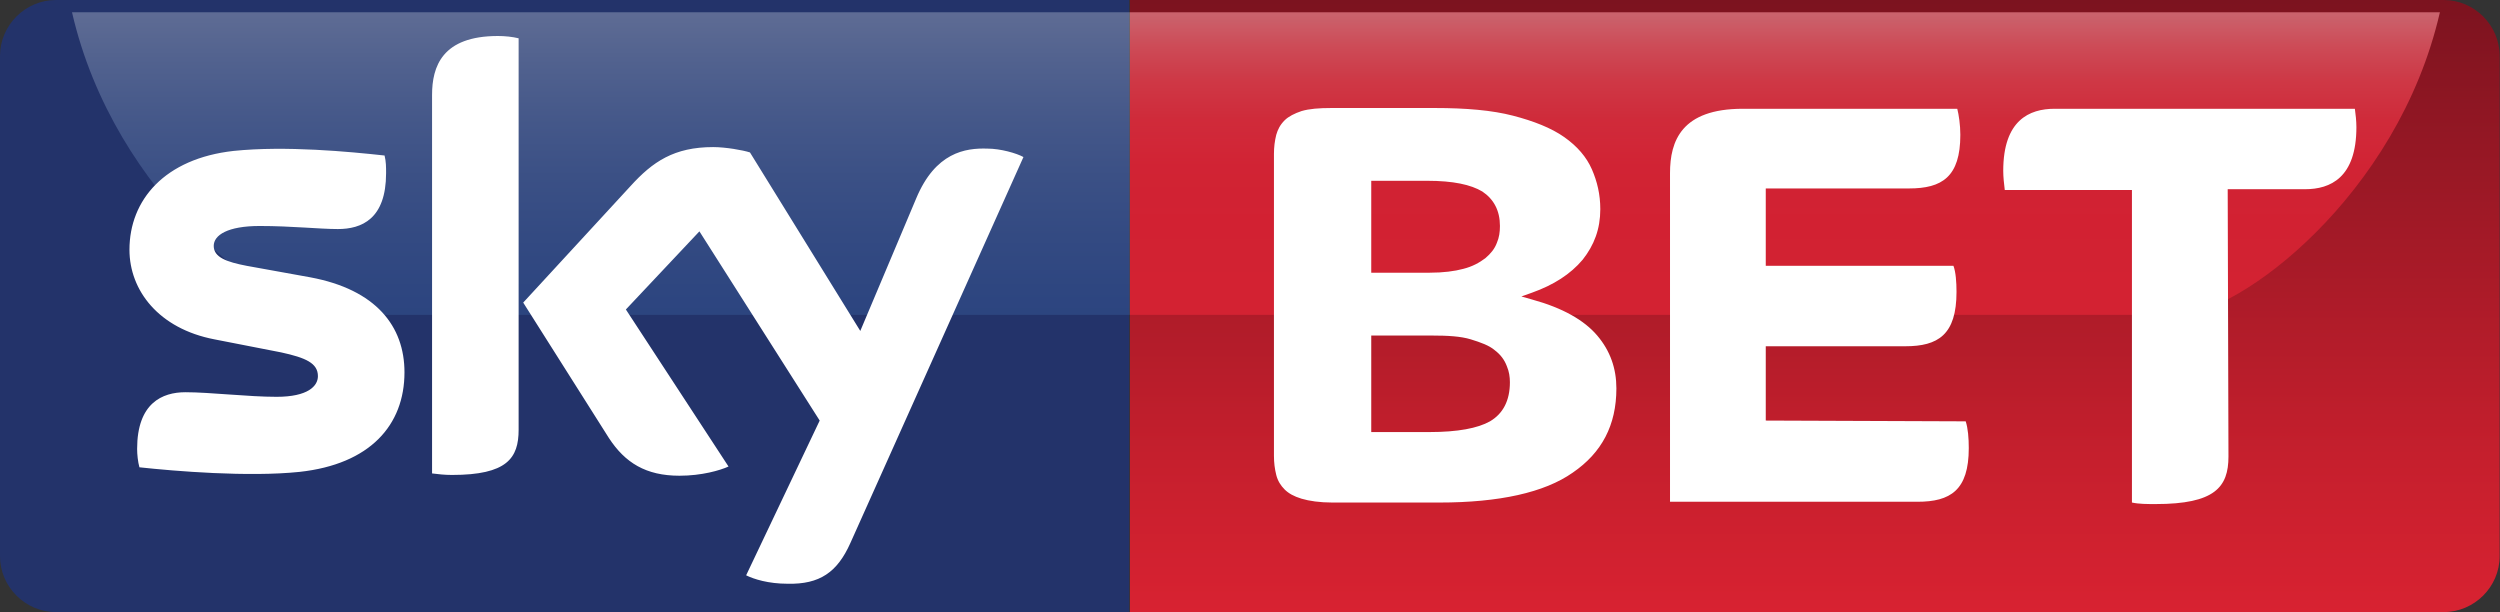 <svg xmlns="http://www.w3.org/2000/svg" width="200" height="49" viewBox="0 0 200 49">
  <rect x="0" y="0" width="200" height="49" fill="#333333" stroke="none"/>
  <defs>
    <linearGradient id="company-logo-sky-a" x1="49.979%" x2="49.979%" y1="99.937%" y2=".282%">
      <stop offset="0%" stop-color="#D82231"/>
      <stop offset="25.6%" stop-color="#C51F2D"/>
      <stop offset="77.2%" stop-color="#941724"/>
      <stop offset="100%" stop-color="#7C131F"/>
    </linearGradient>
    <linearGradient id="company-logo-sky-b" x1="49.971%" x2="49.971%" y1=".752%" y2="74.79%">
      <stop offset="0%" stop-color="#D36B75"/>
      <stop offset="14.1%" stop-color="#D5515D"/>
      <stop offset="29.5%" stop-color="#D63C4A"/>
      <stop offset="46.8%" stop-color="#D72D3D"/>
      <stop offset="67.5%" stop-color="#D82535"/>
      <stop offset="100%" stop-color="#D82233"/>
    </linearGradient>
    <linearGradient id="company-logo-sky-c" x1="50%" x2="50%" y1="-6.841%" y2="194.4%">
      <stop offset="0%" stop-color="#FFF"/>
      <stop offset="3.3%" stop-color="#EBEFF7"/>
      <stop offset="11.6%" stop-color="#BECDE4"/>
      <stop offset="20.5%" stop-color="#97AED4"/>
      <stop offset="29.9%" stop-color="#7694C6"/>
      <stop offset="39.9%" stop-color="#5B7FBB"/>
      <stop offset="50.7%" stop-color="#466FB3"/>
      <stop offset="62.8%" stop-color="#3764AD"/>
      <stop offset="77.3%" stop-color="#2F5DA9"/>
      <stop offset="100%" stop-color="#2C5BA8"/>
    </linearGradient>
  </defs>
  <g fill="none">
    <path fill="#23336A" d="M90.395,0 L4.474,0 C2.022,0 0,2.022 0,4.474 L0,44.493 C0,46.944 2.022,48.966 4.474,48.966 L90.334,48.966 L90.334,0 L90.395,0 Z"/>
    <path fill="url(#company-logo-sky-a)" d="M90.395,0 L195.498,0 C197.949,0 199.972,2.022 199.972,4.474 L199.972,44.493 C199.972,46.944 197.949,48.966 195.498,48.966 L90.395,48.966 L90.395,0 Z"/>
    <path fill="url(#company-logo-sky-b)" d="M90.395,0.981 L195.192,0.981 C191.821,15.689 179.074,25.188 174.232,25.188 L90.395,25.188 L90.395,0.981 Z" opacity=".9"/>
    <path fill="url(#company-logo-sky-c)" d="M90.395,0.981 L5.761,0.981 C9.131,15.689 21.879,25.188 26.72,25.188 L90.395,25.188 L90.395,0.981 Z" opacity=".3"/>
    <path fill="#FFF" d="M59.691,46.025 C60.304,46.331 61.469,46.699 63.001,46.699 C65.575,46.76 66.984,45.78 68.026,43.451 L81.876,12.563 C81.325,12.257 80.038,11.889 78.996,11.889 C77.219,11.828 74.829,12.196 73.296,15.873 L68.823,26.475 L59.998,12.196 C59.446,12.012 58.037,11.767 57.056,11.767 C53.93,11.767 52.215,12.931 50.437,14.892 L41.857,24.207 L48.721,35.055 C50.008,37.016 51.663,38.058 54.359,38.058 C56.137,38.058 57.608,37.629 58.282,37.322 L50.07,24.759 L55.953,18.508 L65.575,33.645 L59.691,46.025 Z M41.49,34.381 C41.49,36.648 40.57,37.996 36.158,37.996 C35.545,37.996 35.055,37.935 34.565,37.874 L34.565,7.599 C34.565,5.332 35.361,2.88 39.835,2.88 C40.387,2.88 40.999,2.942 41.49,3.064 L41.49,34.381 Z M32.358,29.784 C32.358,34.013 29.6,37.138 23.962,37.751 C19.856,38.18 13.973,37.69 11.154,37.384 C11.031,36.955 10.97,36.342 10.97,35.913 C10.97,32.236 12.992,31.378 14.831,31.378 C16.792,31.378 19.856,31.745 22.124,31.745 C24.636,31.745 25.433,30.887 25.433,30.091 C25.433,29.049 24.453,28.62 22.491,28.191 L17.16,27.149 C12.686,26.291 10.357,23.227 10.357,19.979 C10.357,15.995 13.176,12.686 18.692,12.073 C22.859,11.644 27.946,12.134 30.765,12.441 C30.887,12.931 30.887,13.36 30.887,13.85 C30.887,17.527 28.926,18.324 27.027,18.324 C25.556,18.324 23.349,18.079 20.775,18.079 C18.202,18.079 17.098,18.814 17.098,19.672 C17.098,20.592 18.14,20.959 19.734,21.266 L24.82,22.185 C30.091,23.166 32.358,26.107 32.358,29.784 L32.358,29.784 Z M115.154,40.203 L106.574,40.203 C105.593,40.203 104.735,40.08 104.123,39.896 C103.51,39.712 103.081,39.467 102.774,39.161 C102.468,38.854 102.223,38.487 102.1,37.996 C101.978,37.506 101.916,37.016 101.916,36.464 L101.916,12.318 C101.916,11.767 101.978,11.276 102.1,10.786 C102.223,10.357 102.407,9.989 102.774,9.622 C103.081,9.315 103.571,9.07 104.123,8.886 C104.735,8.702 105.532,8.641 106.513,8.641 L114.786,8.641 C117.299,8.641 119.382,8.825 121.037,9.254 C122.692,9.683 124.101,10.235 125.143,10.97 C126.185,11.705 126.921,12.563 127.35,13.544 C127.778,14.524 128.024,15.566 128.024,16.731 C128.024,18.324 127.533,19.611 126.614,20.775 C125.634,21.94 124.285,22.798 122.569,23.411 L121.711,23.717 L122.569,23.962 C125.021,24.636 126.737,25.617 127.778,26.843 C128.82,28.068 129.311,29.478 129.311,31.071 C129.311,34.013 128.146,36.219 125.817,37.813 C123.55,39.406 119.934,40.203 115.154,40.203 L115.154,40.203 Z M109.7,34.565 L114.357,34.565 C116.625,34.565 118.218,34.258 119.199,33.707 C120.24,33.094 120.792,32.052 120.792,30.581 C120.792,30.152 120.731,29.723 120.547,29.294 C120.363,28.804 120.057,28.375 119.566,28.007 C119.137,27.639 118.463,27.394 117.667,27.149 C116.87,26.904 115.828,26.843 114.541,26.843 L109.7,26.843 L109.7,34.565 Z M109.7,21.817 L114.357,21.817 C115.46,21.817 116.38,21.695 117.054,21.511 C117.789,21.327 118.341,21.021 118.831,20.653 C119.26,20.285 119.566,19.918 119.75,19.427 C119.934,18.998 119.995,18.569 119.995,18.079 C119.995,16.853 119.505,15.934 118.586,15.321 C117.667,14.77 116.257,14.463 114.173,14.463 L109.7,14.463 L109.7,21.817 Z M141.261,33.645 L141.261,27.701 L152.415,27.701 C155.05,27.701 156.521,26.781 156.521,23.349 C156.521,22.553 156.46,21.756 156.276,21.266 L141.261,21.266 L141.261,15.076 L152.721,15.076 C155.357,15.076 156.827,14.157 156.827,10.786 C156.827,9.989 156.705,9.193 156.582,8.702 L139.423,8.702 C134.52,8.702 133.601,11.276 133.601,13.85 L133.601,40.141 L153.395,40.141 C156.031,40.141 157.502,39.222 157.502,35.852 C157.502,35.055 157.44,34.258 157.256,33.707 L141.261,33.645 L141.261,33.645 Z M178.216,15.137 L184.406,15.137 C186.428,15.137 188.512,14.218 188.512,10.173 C188.512,9.683 188.45,9.131 188.389,8.702 L164.365,8.702 C162.343,8.702 160.259,9.622 160.259,13.666 C160.259,14.157 160.321,14.708 160.382,15.199 L170.555,15.199 L170.555,40.203 C171.107,40.325 171.781,40.325 172.455,40.325 C177.174,40.325 178.277,38.977 178.277,36.526 L178.216,15.137 L178.216,15.137 Z"/>
  </g>
</svg>
